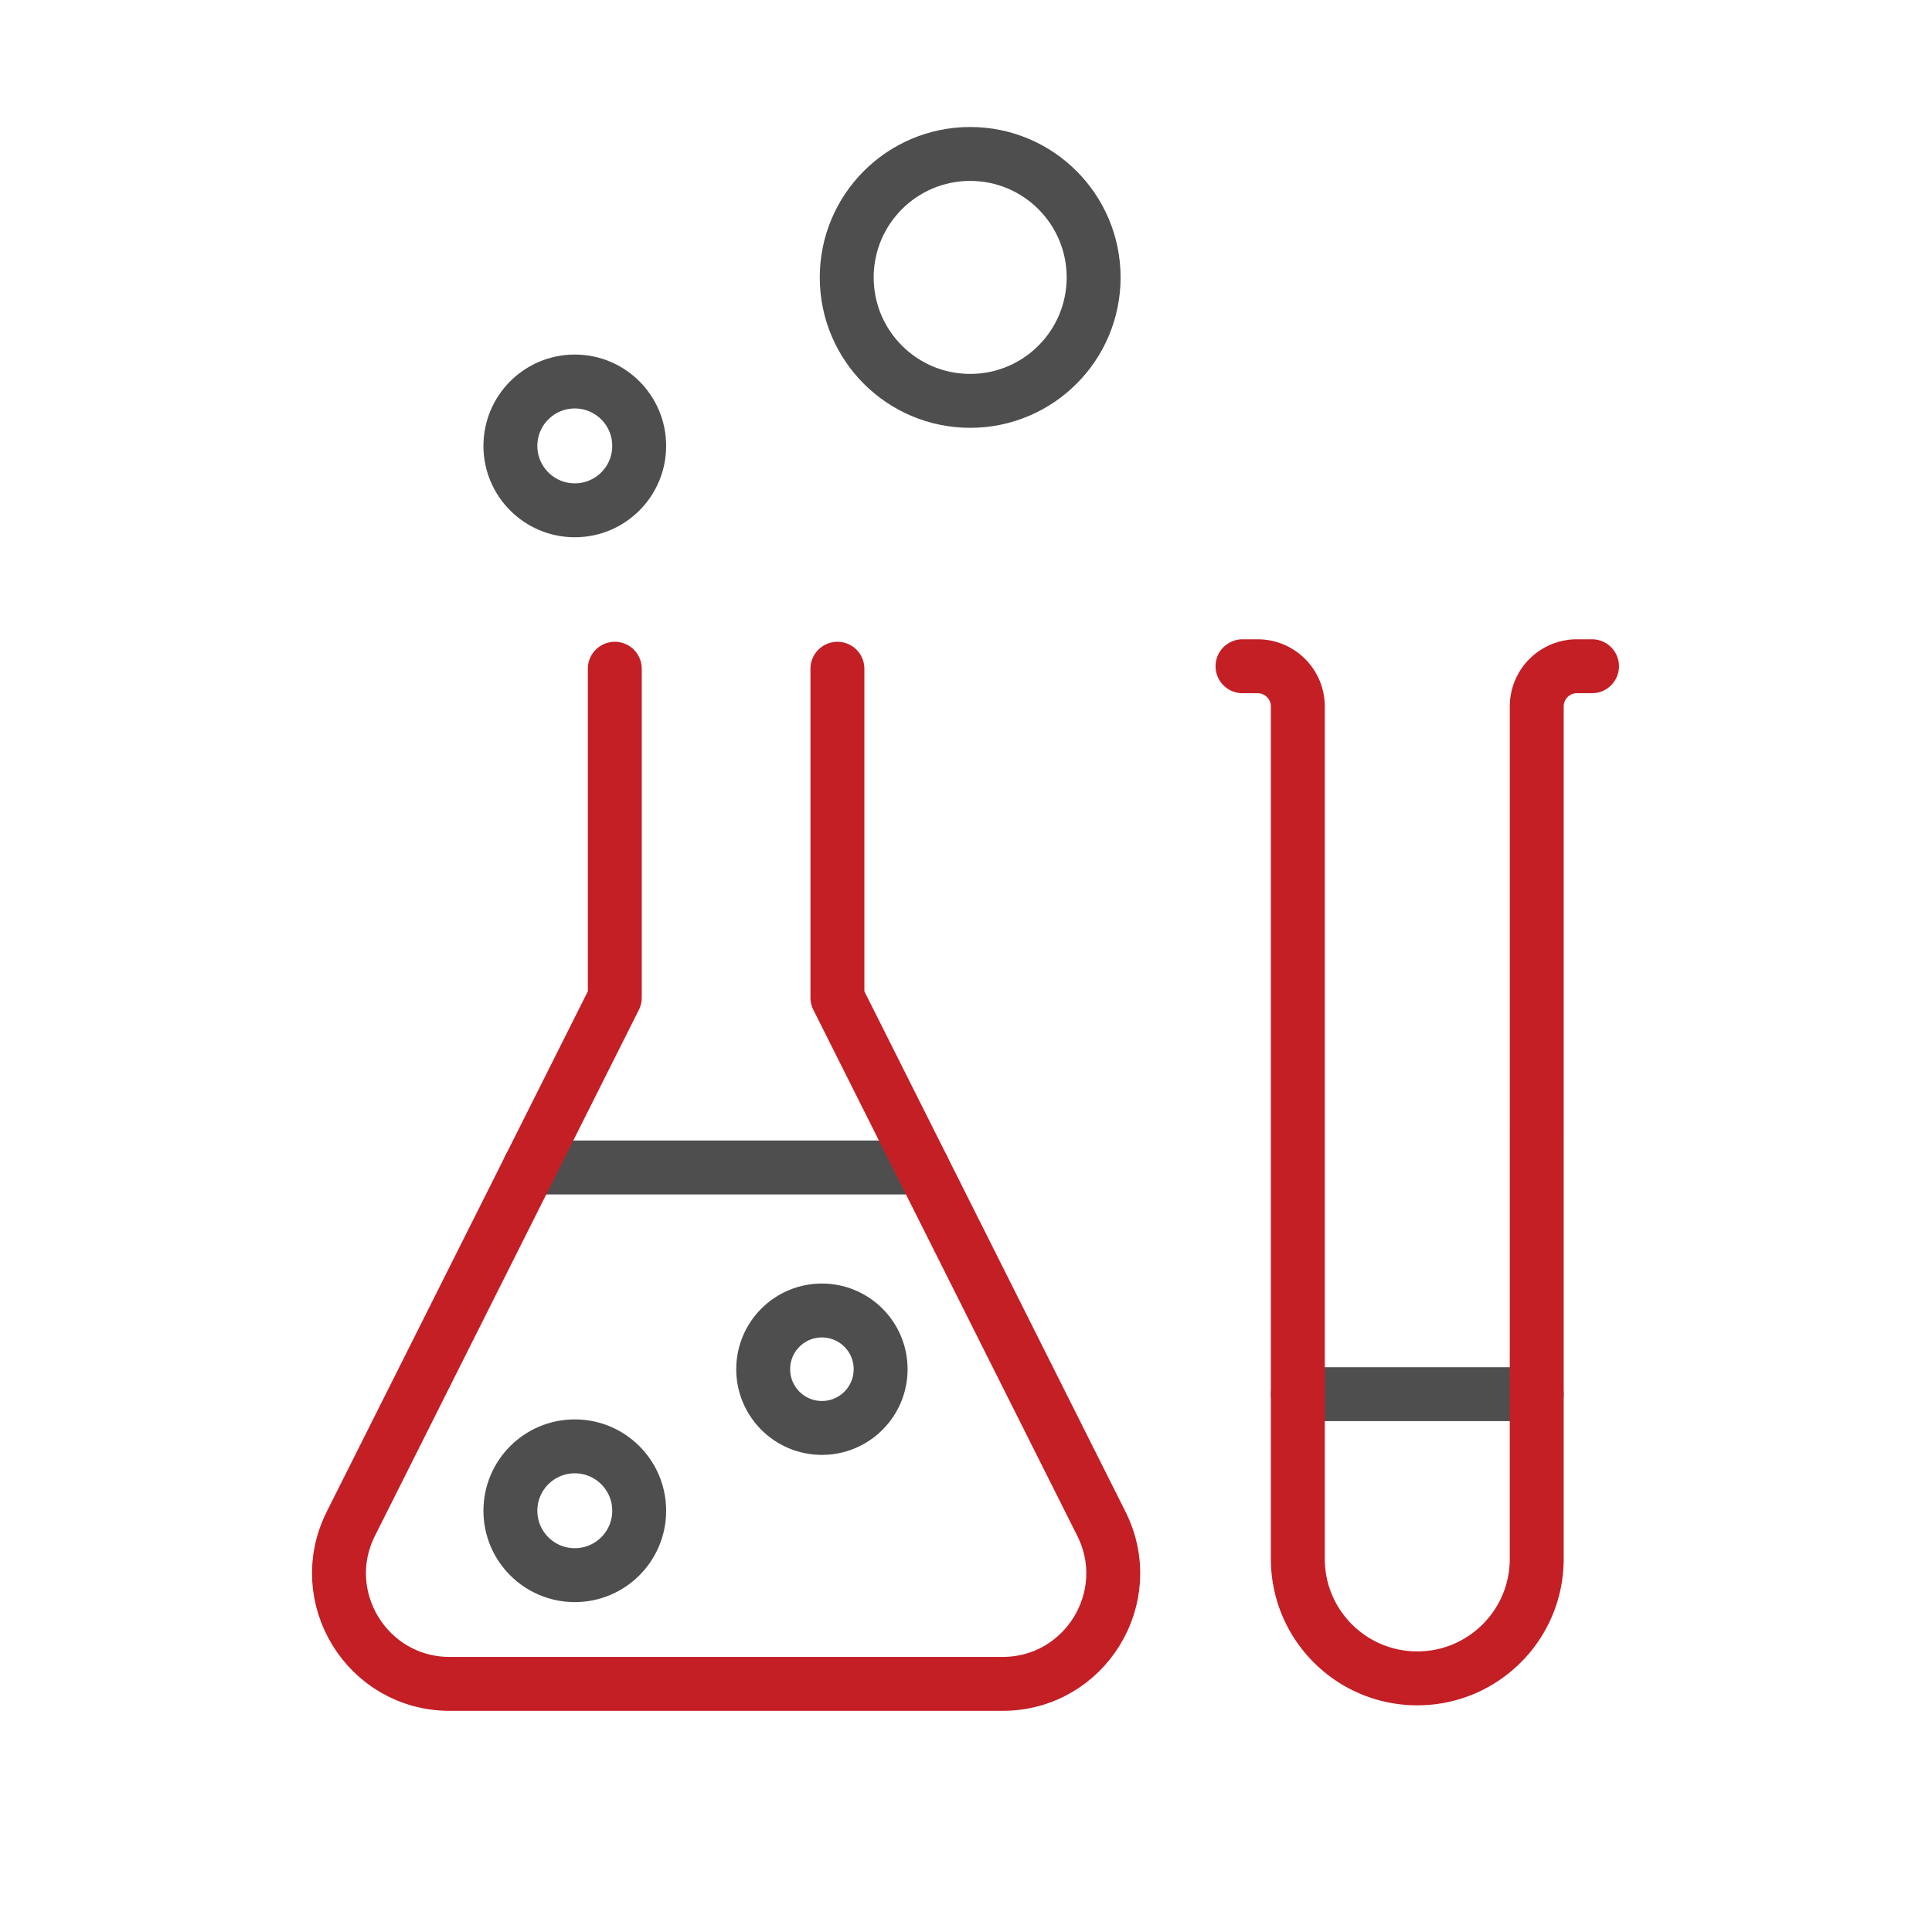 <svg xmlns="http://www.w3.org/2000/svg" width="430" height="430" style="width:100%;height:100%;transform:translate3d(0,0,0)" viewBox="0 0 430 430"><defs><clipPath id="a"><path d="M0 0h430v430H0z"/></clipPath><clipPath id="b"><path d="M0 0h430v430H0z"/></clipPath></defs><g clip-path="url(#a)"><g fill="none" clip-path="url(#b)" style="display:block"><g stroke-linecap="round" stroke-linejoin="round" stroke-width="12" style="display:block"><path stroke="#4E4E4E" d="M288.851 310.301h53.17" class="secondary"/><path stroke="#C31F25" d="M354.328 148.284h-3.352a8.947 8.947 0 0 0-8.948 8.947l-.003 189.732c0 14.683-11.902 26.585-26.585 26.585 0 0 0 0 0 0-14.682 0-26.585-11.902-26.585-26.584l-.001-189.732a8.948 8.948 0 0 0-8.948-8.948h-3.362" class="primary"/></g><g stroke-linecap="round" stroke-linejoin="round" stroke-width="12" style="display:block"><path stroke="#4E4E4E" d="M205.343 259.843h-87.486" class="secondary"/><path stroke="#C31F25" d="M186.381 148.839v73.215l58.747 117.08c8.222 16.367-3.675 35.643-22.002 35.643H100.09c-18.312 0-30.209-19.276-22.002-35.643l58.747-117.08v-73.215" class="primary"/></g><path stroke="#4E4E4E" stroke-linecap="round" stroke-linejoin="round" stroke-width="12" d="M142.263 99.243c0-7.916-6.417-14.333-14.333-14.333s-14.333 6.417-14.333 14.333 6.417 14.333 14.333 14.333 14.333-6.417 14.333-14.333zm0 237c0-7.916-6.417-14.333-14.333-14.333s-14.333 6.417-14.333 14.333 6.417 14.333 14.333 14.333 14.333-6.417 14.333-14.333zm53.737-31.5c0-7.219-5.851-13.07-13.07-13.07s-13.07 5.851-13.07 13.07 5.851 13.07 13.07 13.07 13.07-5.851 13.07-13.07zm47.407-243c0-15.175-12.302-27.477-27.477-27.477s-27.477 12.302-27.477 27.477S200.755 89.22 215.93 89.22s27.477-12.302 27.477-27.477zm-27.477 0" class="secondary" style="display:block"/><g style="display:none"><path class="secondary"/><path class="secondary"/></g><g style="display:none"><path class="secondary"/><path class="secondary"/></g><g style="display:none"><path class="secondary"/><path class="secondary"/></g><g style="display:none"><path class="secondary"/><path class="secondary"/></g></g></g></svg>